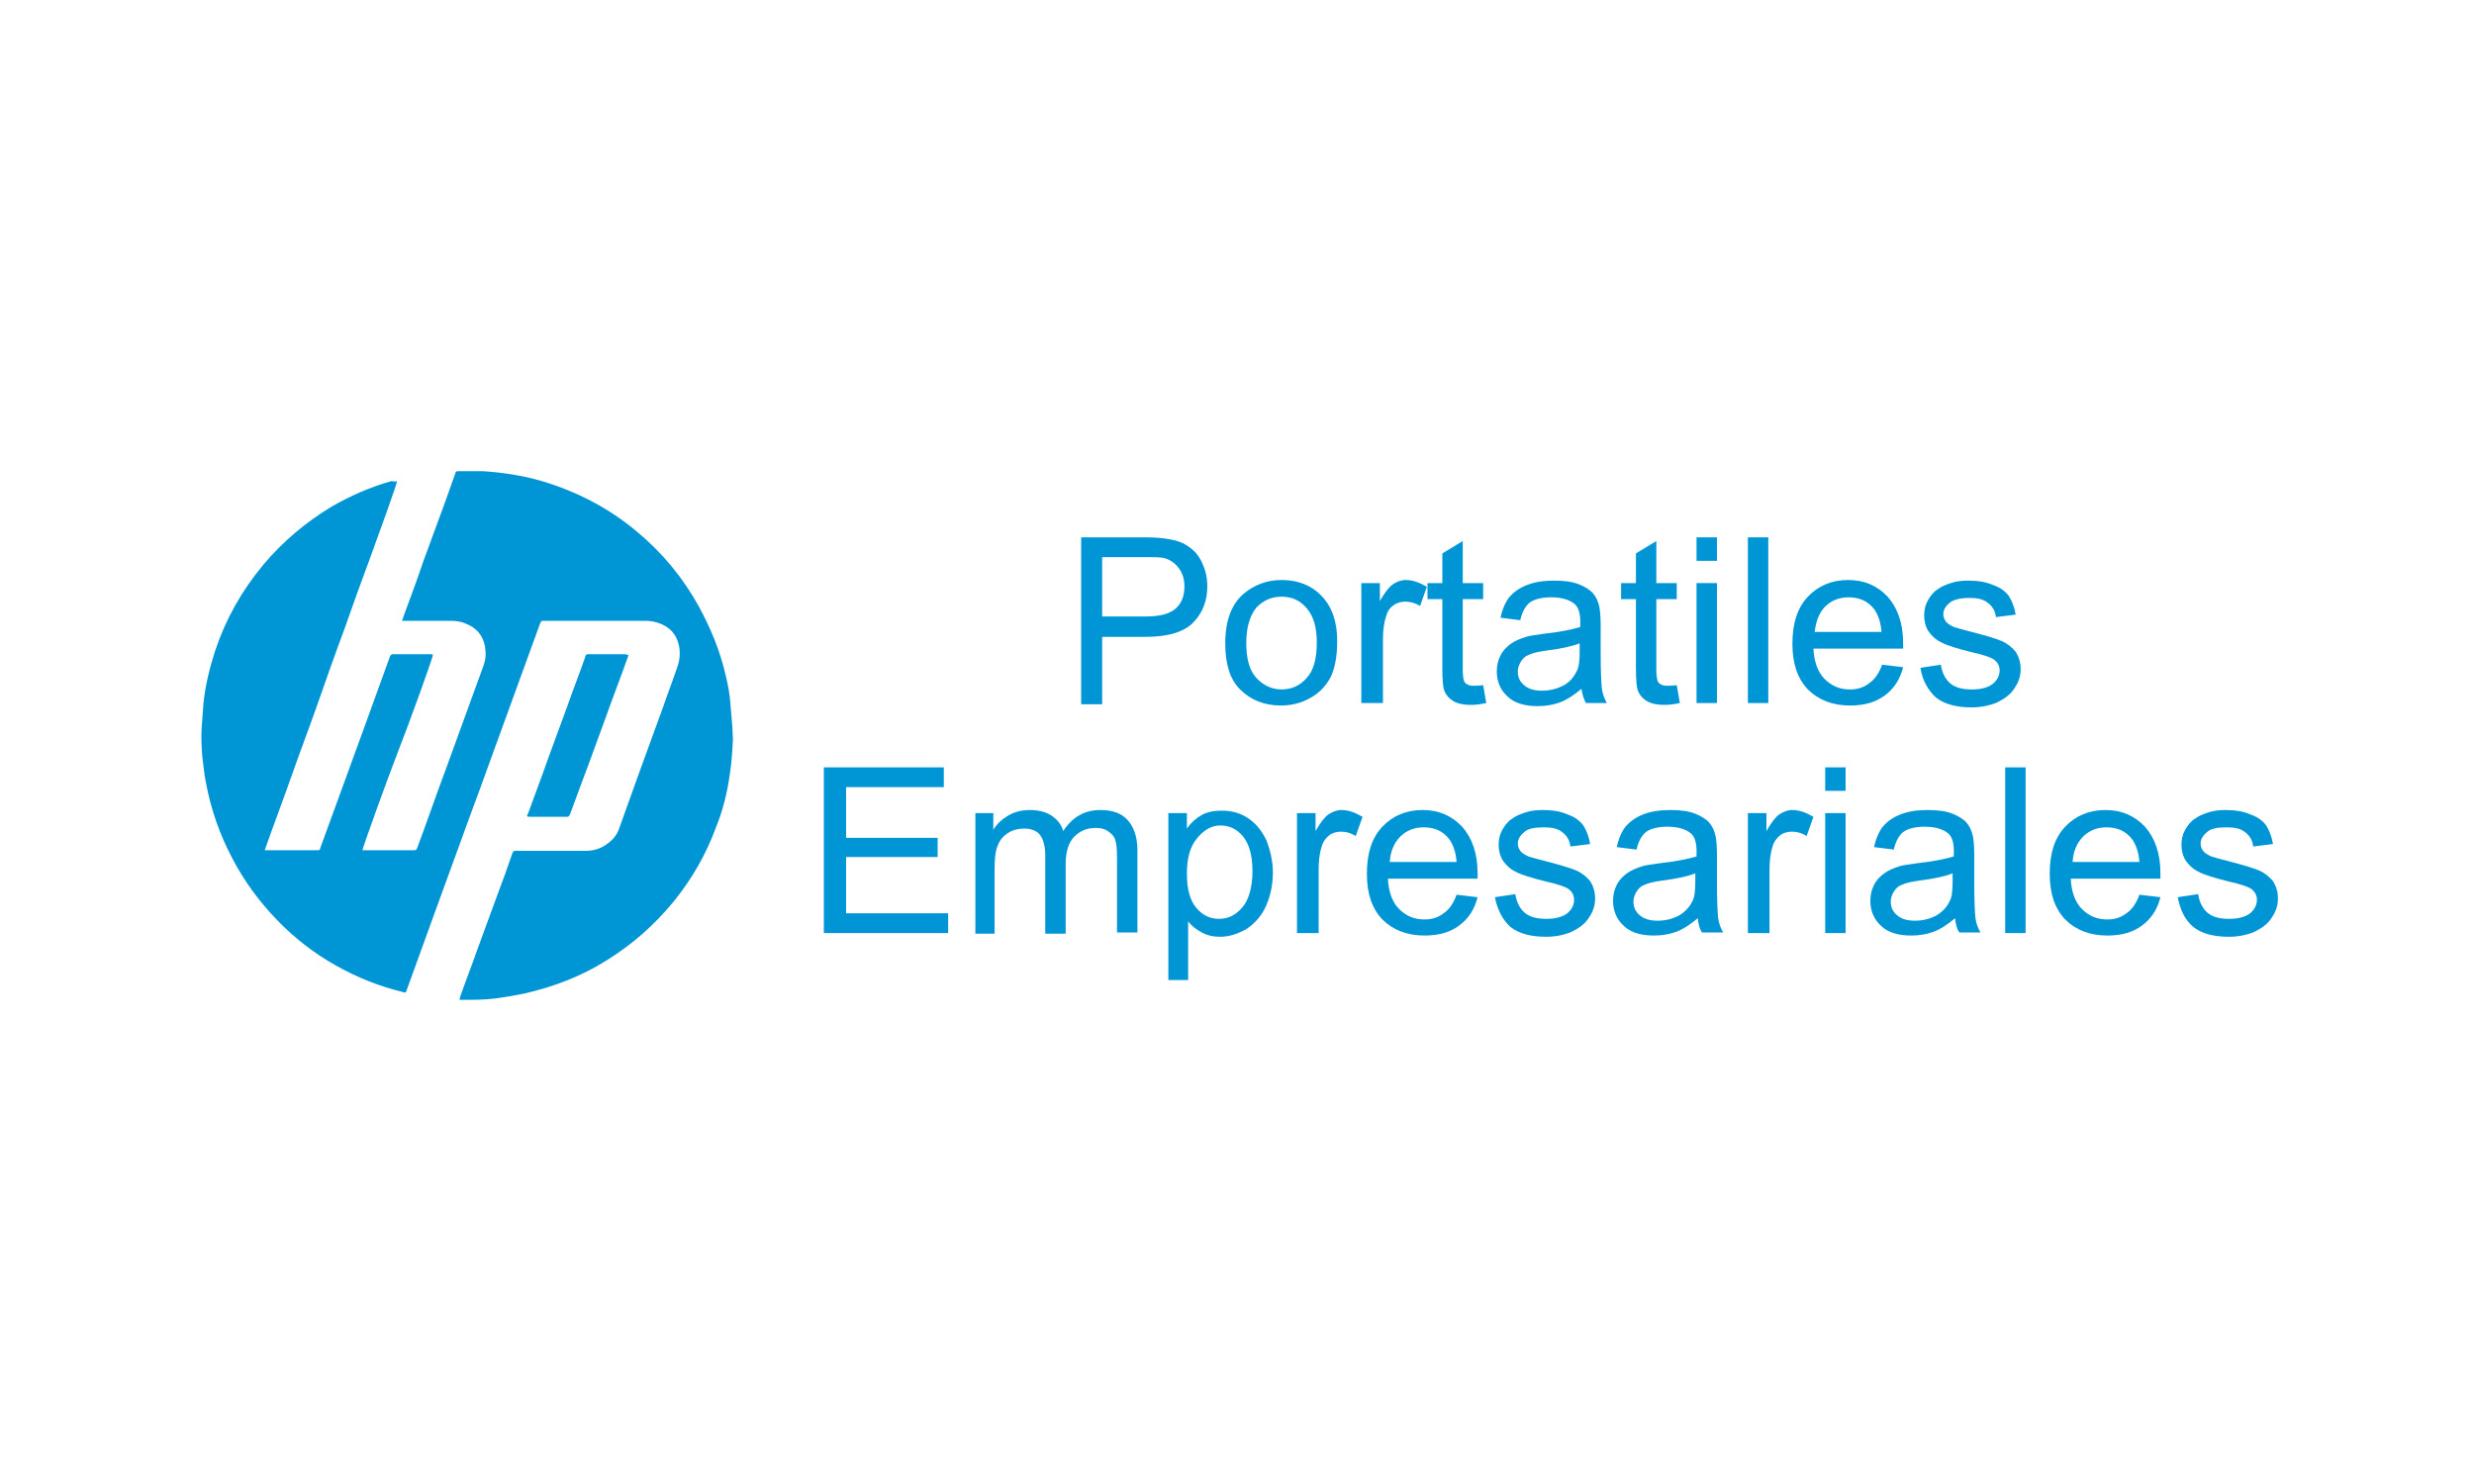 <svg xmlns="http://www.w3.org/2000/svg" xmlns:xlink="http://www.w3.org/1999/xlink" id="Capa_1" x="0px" y="0px" viewBox="0 0 400 240" xml:space="preserve"><g id="Capa_1_1_" display="none">	<g id="Capa_2_1_" display="inline">	</g>	<g id="Capa_3" display="inline">		<g>			<path fill="#464646" d="M182.9,133.6h-6.7l-6.9,8.9l-6.9-8.9h-6.9l10,13.2l-10.5,13.4h6.7l7.1-9.4l7.1,9.4h6.9l-10.5-13.4    L182.9,133.6z M280.5,136.7c-2-2.5-5.4-4-9.6-4c-3.1,0-7.4,1.1-10.7,2.7v24.6h5.8v-21.2c1.3-0.7,3.1-0.9,5.1-0.9    c2.9,0,5.1,2,5.1,4.9v17.4h5.8v-22.3l-1.3,2.9c2-1.6,4.2-2.7,6.5-2.7c2.9,0,5.1,1.8,5.1,4.7v17.4h5.8V141c0-4.7-3.6-7.8-9.4-7.8    c-4,0-7.8,1.1-10.5,3.3L280.5,136.7z M303.9,133.6v26.6h5.8v-26.6H303.9z M241.8,155.9c-4.9,0-7.6-3.3-7.6-9.6    c0-5.8,2.9-9.2,7.6-9.2c5.1,0,7.8,3.3,7.8,9.2C249.4,152.4,246.7,155.9,241.8,155.9z M241.8,132.7c-8.9,0-13.8,5.1-13.8,13.6    c0,8.9,5.1,14.1,13.8,14.1s13.8-5.1,13.8-14.1C255.7,137.6,250.8,132.7,241.8,132.7z M187.6,159.7h5.8v-26.1h-5.8V159.7z     M217.7,155.3c-6.7,1.6-13.4,0.7-13.4-3.1c0-3.3,4-5.1,13.4-4.9V155.3z M210.6,132.7c-3.1,0-7.1,0.9-9.8,1.6v4.7    c4-1.1,6.9-1.3,10.3-1.3c5.1,0,6.9,1.8,6.9,4.9v0.4c-13.8-0.4-19,3.3-19,8.9c0,5.6,4.2,8.7,14.5,8.7c2.9,0,7.1-0.7,10.5-1.8    v-15.4C223.3,135.6,219.9,132.7,210.6,132.7z"></path>			<g>				<path fill-rule="evenodd" clip-rule="evenodd" fill="#DF6919" d="M133.5,183.8h-69c-1.6,0-2.9-1.1-2.9-2.9v-68.8     c0-1.6,1.1-2.9,2.9-2.9h69c1.6,0,2.9,1.1,2.9,2.9v69C136.4,182.5,135.1,183.8,133.5,183.8"></path>				<path fill="#FFFFFF" d="M120.3,132.7h-6c-0.2,0-0.4,0.2-0.4,0.4v26.8c0,0.2,0.2,0.4,0.4,0.4h5.8c0.2,0,0.4-0.2,0.4-0.4v-26.8     C120.6,132.9,120.6,132.7,120.3,132.7"></path>				<path fill="#FFFFFF" d="M100.2,132.7H77.9c-0.2,0-0.4,0.2-0.4,0.4v26.8c0,0.2,0.2,0.4,0.4,0.4h5.8c0.2,0,0.4-0.2,0.4-0.4v-21     c0-0.2,0.2-0.4,0.4-0.4h13c3.6,0,4.7,2.9,4.7,4.5v17c0,0.2,0.2,0.4,0.4,0.4h5.8c0.2,0,0.4-0.2,0.4-0.4v-19.2     c0-1.6-0.2-3.8-2.2-5.8C104.3,133.2,102.5,132.7,100.2,132.7"></path>				<path fill="#FFFFFF" d="M96.2,143.4H90c-0.2,0-0.4,0.2-0.4,0.4v16.1c0,0.2,0.2,0.4,0.4,0.4h6.3c0.2,0,0.4-0.2,0.4-0.4v-16.1     C96.4,143.6,96.4,143.4,96.2,143.4"></path>			</g>		</g>	</g></g><g>	<g>		<g>			<g>				<g>					<path fill="#0096D6" d="M64.2,77.8c0,0.4-2.6,7.6-4.2,12c-1.5,4-2.9,7.9-4.3,11.9c-1.5,4-2.9,8-4.3,12c-1.4,4-2.9,7.9-4.3,11.9      c-1.4,4-2.9,7.9-4.3,11.9c0.2,0,0.3,0,0.5,0c2.6,0,5.3,0,7.9,0c0.5,0,0.5,0,0.6-0.4c2.3-6.4,4.7-12.8,7-19.2      c1.4-3.9,2.8-7.7,4.2-11.6c0-0.1,0.1-0.2,0.1-0.2c0.1-0.2,0.2-0.3,0.4-0.3c0.1,0,0.1,0,0.2,0c1.9,0,3.9,0,5.8,0      c0.2,0,0.4,0,0.5,0.1c0,0.4-3.7,10.7-5.7,15.8c-1.9,4.9-5.7,15.5-5.7,15.8c0.1,0,0.3,0,0.4,0c2.6,0,5.2,0,7.8,0      c0.5,0,0.5,0,0.7-0.5c1.5-4,2.9-8.1,4.4-12.1c2-5.5,4-11,6-16.5c0.4-1,0.7-2,0.6-3c-0.1-2.1-1.1-3.7-3.1-4.5      c-0.8-0.4-1.7-0.5-2.6-0.5c-2.4,0-4.8,0-7.2,0c-0.2,0-0.4,0-0.6,0c0.1-0.2,0.1-0.4,0.2-0.6c1.1-3,2.2-5.9,3.2-8.9      c1.2-3.3,2.4-6.5,3.6-9.8c0.5-1.5,1.1-3,1.6-4.5c0.1-0.4,0.2-0.4,0.6-0.4c1.3,0,2.5,0,3.8,0c3.3,0.2,6.5,0.7,9.6,1.6      c5.7,1.7,10.9,4.4,15.4,8.2c4.1,3.4,7.4,7.4,10,12.1c1.9,3.5,3.4,7.1,4.3,11c0.4,1.6,0.7,3.2,0.8,4.8c0.1,1.2,0.2,2.3,0.3,3.5      c0,0.7,0.1,1.5,0.1,2.2c-0.1,1.9-0.2,3.7-0.5,5.6c-0.4,2.9-1.1,5.8-2.2,8.5c-1.6,4.4-3.9,8.4-6.8,12c-3.1,3.8-6.7,7-10.9,9.6      c-4.1,2.6-8.6,4.3-13.4,5.4c-1.6,0.3-3.2,0.6-4.8,0.8c-1.7,0.2-3.4,0.2-5.2,0.2c-0.1,0-0.2,0-0.4,0c0-0.2,0.1-0.4,0.1-0.5      c0.9-2.6,1.9-5.1,2.8-7.7c1.1-3,2.2-6,3.3-9c0.8-2.1,1.6-4.3,2.3-6.4c0.2-0.5,0.2-0.5,0.7-0.5c3.7,0,7.5,0,11.2,0      c1.4,0,2.6-0.4,3.7-1.3c0.8-0.6,1.4-1.4,1.7-2.3c1.1-3.1,2.2-6.1,3.3-9.2c1.3-3.6,2.6-7.1,3.9-10.7c0.7-2.1,1.5-4.1,2.2-6.2      c0.4-1.1,0.5-2.2,0.3-3.4c-0.4-1.9-1.5-3.1-3.2-3.7c-0.8-0.3-1.5-0.4-2.4-0.4c-5.4,0-10.8,0-16.2,0c-0.5,0-0.5,0-0.7,0.5      c-2,5.5-4,11-6,16.5c-1.7,4.6-3.3,9.2-5,13.7c-2,5.4-3.9,10.8-5.9,16.2c-1.5,4.2-3.1,8.5-4.6,12.7c-0.2,0.6-0.2,0.6-0.8,0.4      c-3.7-0.9-7.2-2.3-10.6-4.2c-3.6-2-6.8-4.5-9.6-7.4c-2.9-3-5.4-6.4-7.3-10.1c-2-3.8-3.4-7.8-4.2-12.1c-0.3-1.4-0.4-2.9-0.6-4.3      c-0.1-1.5-0.2-3-0.1-4.5c0.1-1.4,0.2-2.7,0.3-4.1c0.3-2.9,1-5.7,1.9-8.5c1.7-5.1,4.3-9.7,7.8-13.9c3.1-3.7,6.8-6.8,10.9-9.3      c3.1-1.8,6.3-3.2,9.8-4.2C63.8,77.9,64,77.9,64.2,77.8z"></path>					<path fill="#0096D6" d="M101.6,105.9c0,0.2-0.1,0.3-0.1,0.4c-1.2,3.4-2.5,6.7-3.7,10.1c-1.2,3.2-2.3,6.4-3.5,9.5      c-0.7,1.9-1.4,3.8-2.1,5.7c-0.2,0.4-0.2,0.5-0.6,0.5c-2,0-3.9,0-5.9,0c-0.2,0-0.3,0-0.5-0.1c0.1-0.2,0.1-0.4,0.2-0.5      c1-2.8,2.1-5.6,3.1-8.5c1.1-3,2.2-6,3.3-9c0.9-2.6,1.9-5.1,2.8-7.7c0,0,0-0.1,0-0.1c0.2-0.4,0.2-0.4,0.6-0.4c2,0,4,0,6,0      C101.2,105.9,101.4,105.9,101.6,105.9z"></path>				</g>			</g>		</g>					<g xmlns:cc="http://creativecommons.org/ns#" xmlns:dc="http://purl.org/dc/elements/1.1/" xmlns:inkscape="http://www.inkscape.org/namespaces/inkscape" xmlns:rdf="http://www.w3.org/1999/02/22-rdf-syntax-ns#" xmlns:sodipodi="http://sodipodi.sourceforge.net/DTD/sodipodi-0.dtd" xmlns:svg="http://www.w3.org/2000/svg" id="svg2" inkscape:version="0.48.5 r10040" sodipodi:docname="alcatel-logo.svg">										<g id="surface1" transform="translate(-229.52,-217.719)">				<path id="path13_1_" inkscape:connector-curvature="0" d="M329,363.1"></path>			</g>		</g>	</g>	<g>		<path fill="#0096D6" d="M174.8,113.8V86.9h10.1c1.8,0,3.1,0.1,4.1,0.3c1.3,0.2,2.4,0.6,3.3,1.3c0.9,0.6,1.6,1.5,2.1,2.6   s0.8,2.3,0.8,3.7c0,2.3-0.7,4.2-2.2,5.8c-1.5,1.6-4.1,2.4-7.9,2.4h-6.9v10.9H174.8z M178.3,99.7h6.9c2.3,0,3.9-0.4,4.9-1.3   c1-0.9,1.4-2.1,1.4-3.6c0-1.1-0.3-2.1-0.9-2.9c-0.6-0.8-1.3-1.3-2.2-1.6c-0.6-0.2-1.7-0.2-3.3-0.2h-6.9V99.7z"></path>		<path fill="#0096D6" d="M198.1,104c0-3.6,1-6.3,3-8c1.7-1.4,3.7-2.2,6.1-2.2c2.7,0,4.9,0.9,6.5,2.6c1.7,1.8,2.5,4.2,2.5,7.3   c0,2.5-0.4,4.5-1.1,5.9c-0.8,1.4-1.8,2.5-3.3,3.3c-1.4,0.8-3,1.2-4.7,1.2c-2.7,0-4.9-0.9-6.6-2.6S198.1,107.3,198.1,104z    M201.5,104c0,2.5,0.5,4.4,1.6,5.6c1.1,1.2,2.5,1.9,4.1,1.9c1.6,0,3-0.6,4.1-1.9c1.1-1.2,1.6-3.1,1.6-5.7c0-2.4-0.5-4.2-1.6-5.5   s-2.4-1.9-4.1-1.9c-1.6,0-3,0.6-4.1,1.8C202,99.7,201.5,101.6,201.5,104z"></path>		<path fill="#0096D6" d="M220.1,113.8V94.3h3v2.9c0.8-1.4,1.5-2.3,2.1-2.7c0.6-0.4,1.3-0.7,2.1-0.7c1.1,0,2.2,0.4,3.4,1.1l-1.1,3.1   c-0.8-0.5-1.6-0.7-2.4-0.7c-0.7,0-1.4,0.2-1.9,0.6c-0.6,0.4-1,1-1.2,1.8c-0.4,1.2-0.5,2.5-0.5,3.8v10.2H220.1z"></path>		<path fill="#0096D6" d="M239.8,110.8l0.5,2.9c-0.9,0.2-1.8,0.3-2.5,0.3c-1.2,0-2.1-0.2-2.8-0.6s-1.1-0.9-1.4-1.5   c-0.3-0.6-0.4-1.9-0.4-3.9V96.9h-2.4v-2.6h2.4v-4.8l3.3-2v6.8h3.3v2.6h-3.3v11.4c0,0.9,0.1,1.5,0.2,1.8c0.1,0.3,0.3,0.5,0.6,0.6   c0.3,0.2,0.6,0.2,1.1,0.2C238.8,110.9,239.2,110.9,239.8,110.8z"></path>		<path fill="#0096D6" d="M255.7,111.4c-1.2,1-2.4,1.8-3.5,2.2c-1.1,0.4-2.3,0.6-3.6,0.6c-2.1,0-3.8-0.5-4.9-1.6   c-1.1-1-1.7-2.4-1.7-4c0-1,0.2-1.8,0.6-2.6c0.4-0.8,1-1.4,1.7-1.9c0.7-0.5,1.5-0.8,2.4-1.1c0.6-0.2,1.6-0.3,2.9-0.5   c2.7-0.3,4.6-0.7,5.9-1.1c0-0.5,0-0.7,0-0.9c0-1.3-0.3-2.3-0.9-2.8c-0.8-0.7-2.1-1.1-3.8-1.1c-1.5,0-2.7,0.3-3.4,0.8   c-0.7,0.5-1.3,1.5-1.6,2.9l-3.2-0.4c0.3-1.4,0.8-2.5,1.4-3.3c0.7-0.8,1.6-1.5,2.9-2c1.3-0.5,2.7-0.7,4.4-0.7c1.7,0,3,0.2,4,0.6   c1,0.4,1.8,0.9,2.3,1.5c0.5,0.6,0.8,1.3,1,2.2c0.1,0.6,0.2,1.6,0.2,3v4.4c0,3.1,0.1,5,0.2,5.8c0.1,0.8,0.4,1.6,0.8,2.3h-3.4   C256.1,113.1,255.8,112.3,255.7,111.4z M255.5,104c-1.2,0.5-3,0.9-5.4,1.2c-1.4,0.2-2.3,0.4-2.9,0.7c-0.6,0.2-1,0.6-1.3,1.1   c-0.3,0.5-0.5,1-0.5,1.6c0,0.9,0.3,1.6,1,2.2c0.7,0.6,1.6,0.9,2.9,0.9c1.3,0,2.4-0.3,3.4-0.8s1.7-1.3,2.2-2.3   c0.4-0.7,0.5-1.8,0.5-3.3V104z"></path>		<path fill="#0096D6" d="M271.1,110.8l0.5,2.9c-0.9,0.2-1.8,0.3-2.5,0.3c-1.2,0-2.1-0.2-2.8-0.6c-0.7-0.4-1.1-0.9-1.4-1.5   c-0.3-0.6-0.4-1.9-0.4-3.9V96.9h-2.4v-2.6h2.4v-4.8l3.3-2v6.8h3.3v2.6h-3.3v11.4c0,0.9,0.1,1.5,0.2,1.8c0.1,0.3,0.3,0.5,0.6,0.6   c0.3,0.2,0.6,0.2,1.1,0.2C270,110.9,270.5,110.9,271.1,110.8z"></path>		<path fill="#0096D6" d="M274.3,90.7v-3.8h3.3v3.8H274.3z M274.3,113.8V94.3h3.3v19.4H274.3z"></path>		<path fill="#0096D6" d="M282.6,113.8V86.9h3.3v26.8H282.6z"></path>		<path fill="#0096D6" d="M304.3,107.5l3.4,0.4c-0.5,2-1.5,3.5-3,4.6c-1.5,1.1-3.3,1.6-5.6,1.6c-2.8,0-5.1-0.9-6.8-2.6   c-1.7-1.8-2.5-4.2-2.5-7.4c0-3.3,0.8-5.8,2.5-7.6c1.7-1.8,3.9-2.7,6.5-2.7c2.6,0,4.7,0.9,6.4,2.7c1.6,1.8,2.5,4.3,2.5,7.5   c0,0.2,0,0.5,0,0.9h-14.5c0.1,2.1,0.7,3.8,1.8,4.9c1.1,1.1,2.4,1.7,4.1,1.7c1.2,0,2.2-0.3,3.1-1   C303.1,109.9,303.8,108.9,304.3,107.5z M293.4,102.2h10.8c-0.1-1.6-0.6-2.9-1.2-3.7c-1-1.3-2.4-1.9-4.1-1.9   c-1.5,0-2.8,0.5-3.8,1.5C294.1,99.1,293.6,100.5,293.4,102.2z"></path>		<path fill="#0096D6" d="M310.5,108l3.3-0.5c0.2,1.3,0.7,2.3,1.5,3c0.8,0.7,2,1,3.5,1c1.5,0,2.6-0.3,3.4-0.9   c0.7-0.6,1.1-1.3,1.1-2.2c0-0.7-0.3-1.3-1-1.8c-0.5-0.3-1.6-0.7-3.4-1.1c-2.4-0.6-4.1-1.1-5-1.6c-0.9-0.4-1.6-1.1-2.1-1.8   c-0.5-0.8-0.7-1.7-0.7-2.6c0-0.9,0.2-1.7,0.6-2.4c0.4-0.7,0.9-1.4,1.6-1.8c0.5-0.4,1.2-0.7,2.1-1c0.9-0.3,1.8-0.4,2.8-0.4   c1.5,0,2.9,0.2,4,0.7c1.2,0.4,2,1,2.6,1.8c0.5,0.8,0.9,1.8,1.1,3l-3.2,0.4c-0.1-1-0.6-1.8-1.3-2.3c-0.7-0.6-1.7-0.8-3-0.8   c-1.5,0-2.6,0.3-3.2,0.8c-0.6,0.5-1,1.1-1,1.8c0,0.4,0.1,0.8,0.4,1.2c0.3,0.4,0.7,0.6,1.3,0.9c0.3,0.1,1.3,0.4,2.9,0.8   c2.3,0.6,4,1.1,4.9,1.5c0.9,0.4,1.6,1,2.2,1.7c0.5,0.8,0.8,1.7,0.8,2.8c0,1.1-0.3,2.1-1,3.1c-0.6,1-1.6,1.7-2.8,2.3   c-1.2,0.5-2.6,0.8-4.1,0.8c-2.5,0-4.4-0.5-5.8-1.6C311.7,111.6,310.8,110,310.5,108z"></path>		<path fill="#0096D6" d="M133.2,150.9v-26.8h19.4v3.2h-15.8v8.2h14.8v3.1h-14.8v9.1h16.5v3.2H133.2z"></path>		<path fill="#0096D6" d="M157.7,150.9v-19.4h2.9v2.7c0.6-1,1.4-1.7,2.4-2.3c1-0.6,2.2-0.9,3.5-0.9c1.4,0,2.6,0.3,3.5,0.9   c0.9,0.6,1.6,1.4,1.9,2.5c1.5-2.3,3.5-3.4,6-3.4c1.9,0,3.4,0.5,4.4,1.6c1,1.1,1.6,2.7,1.6,4.9v13.3h-3.3v-12.2   c0-1.3-0.1-2.3-0.3-2.8c-0.2-0.6-0.6-1-1.2-1.4c-0.6-0.4-1.2-0.5-2-0.5c-1.4,0-2.5,0.5-3.4,1.4c-0.9,0.9-1.4,2.4-1.4,4.4v11.3   h-3.3v-12.6c0-1.5-0.3-2.6-0.8-3.3c-0.5-0.7-1.4-1.1-2.6-1.1c-0.9,0-1.8,0.2-2.6,0.7c-0.8,0.5-1.4,1.2-1.7,2.1   c-0.4,0.9-0.5,2.3-0.5,4.1v10.1H157.7z"></path>		<path fill="#0096D6" d="M188.9,158.4v-26.9h3v2.5c0.7-1,1.5-1.7,2.4-2.2c0.9-0.5,2-0.7,3.2-0.7c1.7,0,3.1,0.4,4.4,1.3   c1.3,0.9,2.2,2.1,2.9,3.6c0.6,1.6,1,3.3,1,5.1c0,2-0.4,3.8-1.1,5.4c-0.7,1.6-1.8,2.8-3.1,3.7c-1.4,0.8-2.8,1.3-4.3,1.3   c-1.1,0-2.1-0.2-3-0.7s-1.6-1-2.2-1.8v9.5H188.9z M191.9,141.3c0,2.5,0.5,4.3,1.5,5.5c1,1.2,2.2,1.8,3.7,1.8   c1.5,0,2.7-0.6,3.8-1.9c1-1.2,1.6-3.2,1.6-5.8c0-2.5-0.5-4.3-1.5-5.6c-1-1.2-2.2-1.8-3.7-1.8c-1.4,0-2.6,0.7-3.7,2   C192.4,136.9,191.9,138.8,191.9,141.3z"></path>		<path fill="#0096D6" d="M209.7,150.9v-19.4h3v2.9c0.8-1.4,1.5-2.3,2.1-2.7c0.6-0.4,1.3-0.7,2.1-0.7c1.1,0,2.2,0.4,3.4,1.1   l-1.1,3.1c-0.8-0.5-1.6-0.7-2.4-0.7c-0.7,0-1.4,0.2-1.9,0.6s-1,1-1.2,1.8c-0.4,1.2-0.5,2.5-0.5,3.8v10.2H209.7z"></path>		<path fill="#0096D6" d="M235.5,144.7l3.4,0.4c-0.5,2-1.5,3.5-3,4.6c-1.5,1.1-3.3,1.6-5.6,1.6c-2.8,0-5.1-0.9-6.8-2.6   c-1.7-1.8-2.5-4.2-2.5-7.4c0-3.3,0.8-5.8,2.5-7.6c1.7-1.8,3.9-2.7,6.5-2.7c2.6,0,4.7,0.9,6.4,2.7c1.6,1.8,2.5,4.3,2.5,7.5   c0,0.2,0,0.5,0,0.9h-14.5c0.1,2.1,0.7,3.8,1.8,4.9c1.1,1.1,2.4,1.7,4.1,1.7c1.2,0,2.2-0.3,3.1-1   C234.3,147.1,235,146.1,235.5,144.7z M224.7,139.4h10.8c-0.1-1.6-0.6-2.9-1.2-3.7c-1-1.3-2.4-1.9-4.1-1.9c-1.5,0-2.8,0.5-3.8,1.5   C225.4,136.3,224.8,137.7,224.7,139.4z"></path>		<path fill="#0096D6" d="M241.7,145.1l3.3-0.5c0.2,1.3,0.7,2.3,1.5,3c0.8,0.7,2,1,3.5,1c1.5,0,2.6-0.3,3.4-0.9   c0.7-0.6,1.1-1.3,1.1-2.2c0-0.7-0.3-1.3-1-1.8c-0.5-0.3-1.6-0.7-3.4-1.1c-2.4-0.6-4.1-1.1-5-1.6c-0.9-0.4-1.6-1.1-2.1-1.8   c-0.5-0.8-0.7-1.7-0.7-2.6c0-0.9,0.2-1.7,0.6-2.4c0.4-0.7,0.9-1.4,1.6-1.8c0.5-0.4,1.2-0.7,2.1-1c0.9-0.3,1.8-0.4,2.8-0.4   c1.5,0,2.9,0.2,4,0.7c1.2,0.4,2,1,2.6,1.8c0.5,0.8,0.9,1.8,1.1,3l-3.2,0.4c-0.1-1-0.6-1.8-1.3-2.3c-0.7-0.6-1.7-0.8-3-0.8   c-1.5,0-2.6,0.2-3.2,0.8c-0.6,0.5-1,1.1-1,1.8c0,0.4,0.1,0.8,0.4,1.2c0.3,0.4,0.7,0.6,1.3,0.9c0.3,0.1,1.3,0.4,2.9,0.8   c2.3,0.6,4,1.1,4.9,1.5c0.9,0.4,1.6,1,2.2,1.7c0.5,0.8,0.8,1.7,0.8,2.8c0,1.1-0.3,2.1-1,3.1c-0.6,1-1.6,1.7-2.8,2.3   c-1.2,0.5-2.6,0.8-4.1,0.8c-2.5,0-4.4-0.5-5.8-1.6C243,148.8,242.1,147.2,241.7,145.1z"></path>		<path fill="#0096D6" d="M274.5,148.5c-1.2,1-2.4,1.8-3.5,2.2c-1.1,0.4-2.3,0.6-3.6,0.6c-2.1,0-3.8-0.5-4.9-1.6   c-1.1-1-1.7-2.4-1.7-4c0-1,0.2-1.8,0.6-2.6c0.4-0.8,1-1.4,1.7-1.9c0.7-0.5,1.5-0.8,2.4-1.1c0.6-0.2,1.6-0.3,2.9-0.5   c2.7-0.3,4.6-0.7,5.9-1.1c0-0.5,0-0.7,0-0.9c0-1.3-0.3-2.3-0.9-2.8c-0.8-0.7-2.1-1.1-3.8-1.1c-1.5,0-2.7,0.3-3.4,0.8   c-0.7,0.5-1.3,1.5-1.6,2.9l-3.2-0.4c0.3-1.4,0.8-2.5,1.4-3.3c0.7-0.8,1.6-1.5,2.9-2c1.3-0.5,2.7-0.7,4.4-0.7c1.7,0,3,0.2,4,0.6   c1,0.4,1.8,0.9,2.3,1.5c0.5,0.6,0.8,1.3,1,2.2c0.1,0.6,0.2,1.6,0.2,3v4.4c0,3.1,0.1,5,0.2,5.8c0.1,0.8,0.4,1.6,0.8,2.3h-3.4   C274.8,150.3,274.6,149.5,274.5,148.5z M274.2,141.2c-1.2,0.5-3,0.9-5.4,1.2c-1.4,0.2-2.3,0.4-2.9,0.7c-0.6,0.2-1,0.6-1.3,1.1   c-0.3,0.5-0.5,1-0.5,1.6c0,0.9,0.3,1.6,1,2.2c0.7,0.6,1.6,0.9,2.9,0.9c1.3,0,2.4-0.3,3.4-0.8c1-0.6,1.7-1.3,2.2-2.3   c0.4-0.7,0.5-1.8,0.5-3.3V141.2z"></path>		<path fill="#0096D6" d="M282.6,150.9v-19.4h3v2.9c0.8-1.4,1.5-2.3,2.1-2.7c0.6-0.4,1.3-0.7,2.1-0.7c1.1,0,2.2,0.4,3.4,1.1   l-1.1,3.1c-0.8-0.5-1.6-0.7-2.4-0.7c-0.7,0-1.4,0.2-1.9,0.6s-1,1-1.2,1.8c-0.4,1.2-0.5,2.5-0.5,3.8v10.2H282.6z"></path>		<path fill="#0096D6" d="M295.1,127.9v-3.8h3.3v3.8H295.1z M295.1,150.9v-19.4h3.3v19.4H295.1z"></path>		<path fill="#0096D6" d="M316.1,148.5c-1.2,1-2.4,1.8-3.5,2.2c-1.1,0.4-2.3,0.6-3.6,0.6c-2.1,0-3.8-0.5-4.9-1.6   c-1.1-1-1.7-2.4-1.7-4c0-1,0.2-1.8,0.6-2.6c0.4-0.8,1-1.4,1.7-1.9c0.7-0.5,1.5-0.8,2.4-1.1c0.6-0.2,1.6-0.3,2.9-0.5   c2.7-0.3,4.6-0.7,5.9-1.1c0-0.5,0-0.7,0-0.9c0-1.3-0.3-2.3-0.9-2.8c-0.8-0.7-2.1-1.1-3.8-1.1c-1.5,0-2.7,0.3-3.4,0.8   c-0.7,0.5-1.3,1.5-1.6,2.9l-3.2-0.4c0.3-1.4,0.8-2.5,1.4-3.3c0.7-0.8,1.6-1.5,2.9-2c1.3-0.5,2.7-0.7,4.4-0.7c1.7,0,3,0.2,4,0.6   c1,0.4,1.8,0.9,2.3,1.5c0.5,0.6,0.8,1.3,1,2.2c0.1,0.6,0.2,1.6,0.2,3v4.4c0,3.1,0.1,5,0.2,5.8c0.1,0.8,0.4,1.6,0.8,2.3h-3.4   C316.4,150.3,316.2,149.5,316.1,148.5z M315.8,141.2c-1.2,0.5-3,0.9-5.4,1.2c-1.4,0.2-2.3,0.4-2.9,0.7c-0.6,0.2-1,0.6-1.3,1.1   c-0.3,0.5-0.5,1-0.5,1.6c0,0.9,0.3,1.6,1,2.2c0.7,0.6,1.6,0.9,2.9,0.9c1.3,0,2.4-0.3,3.4-0.8c1-0.6,1.7-1.3,2.2-2.3   c0.4-0.7,0.5-1.8,0.5-3.3V141.2z"></path>		<path fill="#0096D6" d="M324.2,150.9v-26.8h3.3v26.8H324.2z"></path>		<path fill="#0096D6" d="M345.9,144.7l3.4,0.4c-0.5,2-1.5,3.5-3,4.6c-1.5,1.1-3.3,1.6-5.6,1.6c-2.8,0-5.1-0.9-6.8-2.6   c-1.7-1.8-2.5-4.2-2.5-7.4c0-3.3,0.8-5.8,2.5-7.6c1.7-1.8,3.9-2.7,6.5-2.7c2.6,0,4.7,0.9,6.4,2.7c1.6,1.8,2.5,4.3,2.5,7.5   c0,0.2,0,0.5,0,0.9h-14.5c0.1,2.1,0.7,3.8,1.8,4.9c1.1,1.1,2.4,1.7,4.1,1.7c1.2,0,2.2-0.3,3.1-1   C344.7,147.1,345.4,146.1,345.9,144.7z M335.1,139.4h10.8c-0.1-1.6-0.6-2.9-1.2-3.7c-1-1.3-2.4-1.9-4.1-1.9   c-1.5,0-2.8,0.5-3.8,1.5C335.8,136.3,335.2,137.7,335.1,139.4z"></path>		<path fill="#0096D6" d="M352.1,145.1l3.3-0.5c0.2,1.3,0.7,2.3,1.5,3c0.8,0.7,2,1,3.5,1c1.5,0,2.6-0.3,3.4-0.9   c0.7-0.6,1.1-1.3,1.1-2.2c0-0.7-0.3-1.3-1-1.8c-0.5-0.3-1.6-0.7-3.4-1.1c-2.4-0.6-4.1-1.1-5-1.6c-0.9-0.4-1.6-1.1-2.1-1.8   c-0.5-0.8-0.7-1.7-0.7-2.6c0-0.9,0.2-1.7,0.6-2.4c0.4-0.7,0.9-1.4,1.6-1.8c0.5-0.4,1.2-0.7,2.1-1c0.9-0.3,1.8-0.4,2.8-0.4   c1.5,0,2.9,0.2,4,0.7c1.2,0.4,2,1,2.6,1.8c0.5,0.8,0.9,1.8,1.1,3l-3.2,0.4c-0.1-1-0.6-1.8-1.3-2.3c-0.7-0.6-1.7-0.8-3-0.8   c-1.5,0-2.6,0.2-3.2,0.8c-0.6,0.5-1,1.1-1,1.8c0,0.4,0.1,0.8,0.4,1.2c0.3,0.4,0.7,0.6,1.3,0.9c0.3,0.1,1.3,0.4,2.9,0.8   c2.3,0.6,4,1.1,4.9,1.5c0.9,0.4,1.6,1,2.2,1.7c0.5,0.8,0.8,1.7,0.8,2.8c0,1.1-0.3,2.1-1,3.1c-0.6,1-1.6,1.7-2.8,2.3   c-1.2,0.5-2.6,0.8-4.1,0.8c-2.5,0-4.4-0.5-5.8-1.6C353.3,148.8,352.5,147.2,352.1,145.1z"></path>	</g></g></svg>
